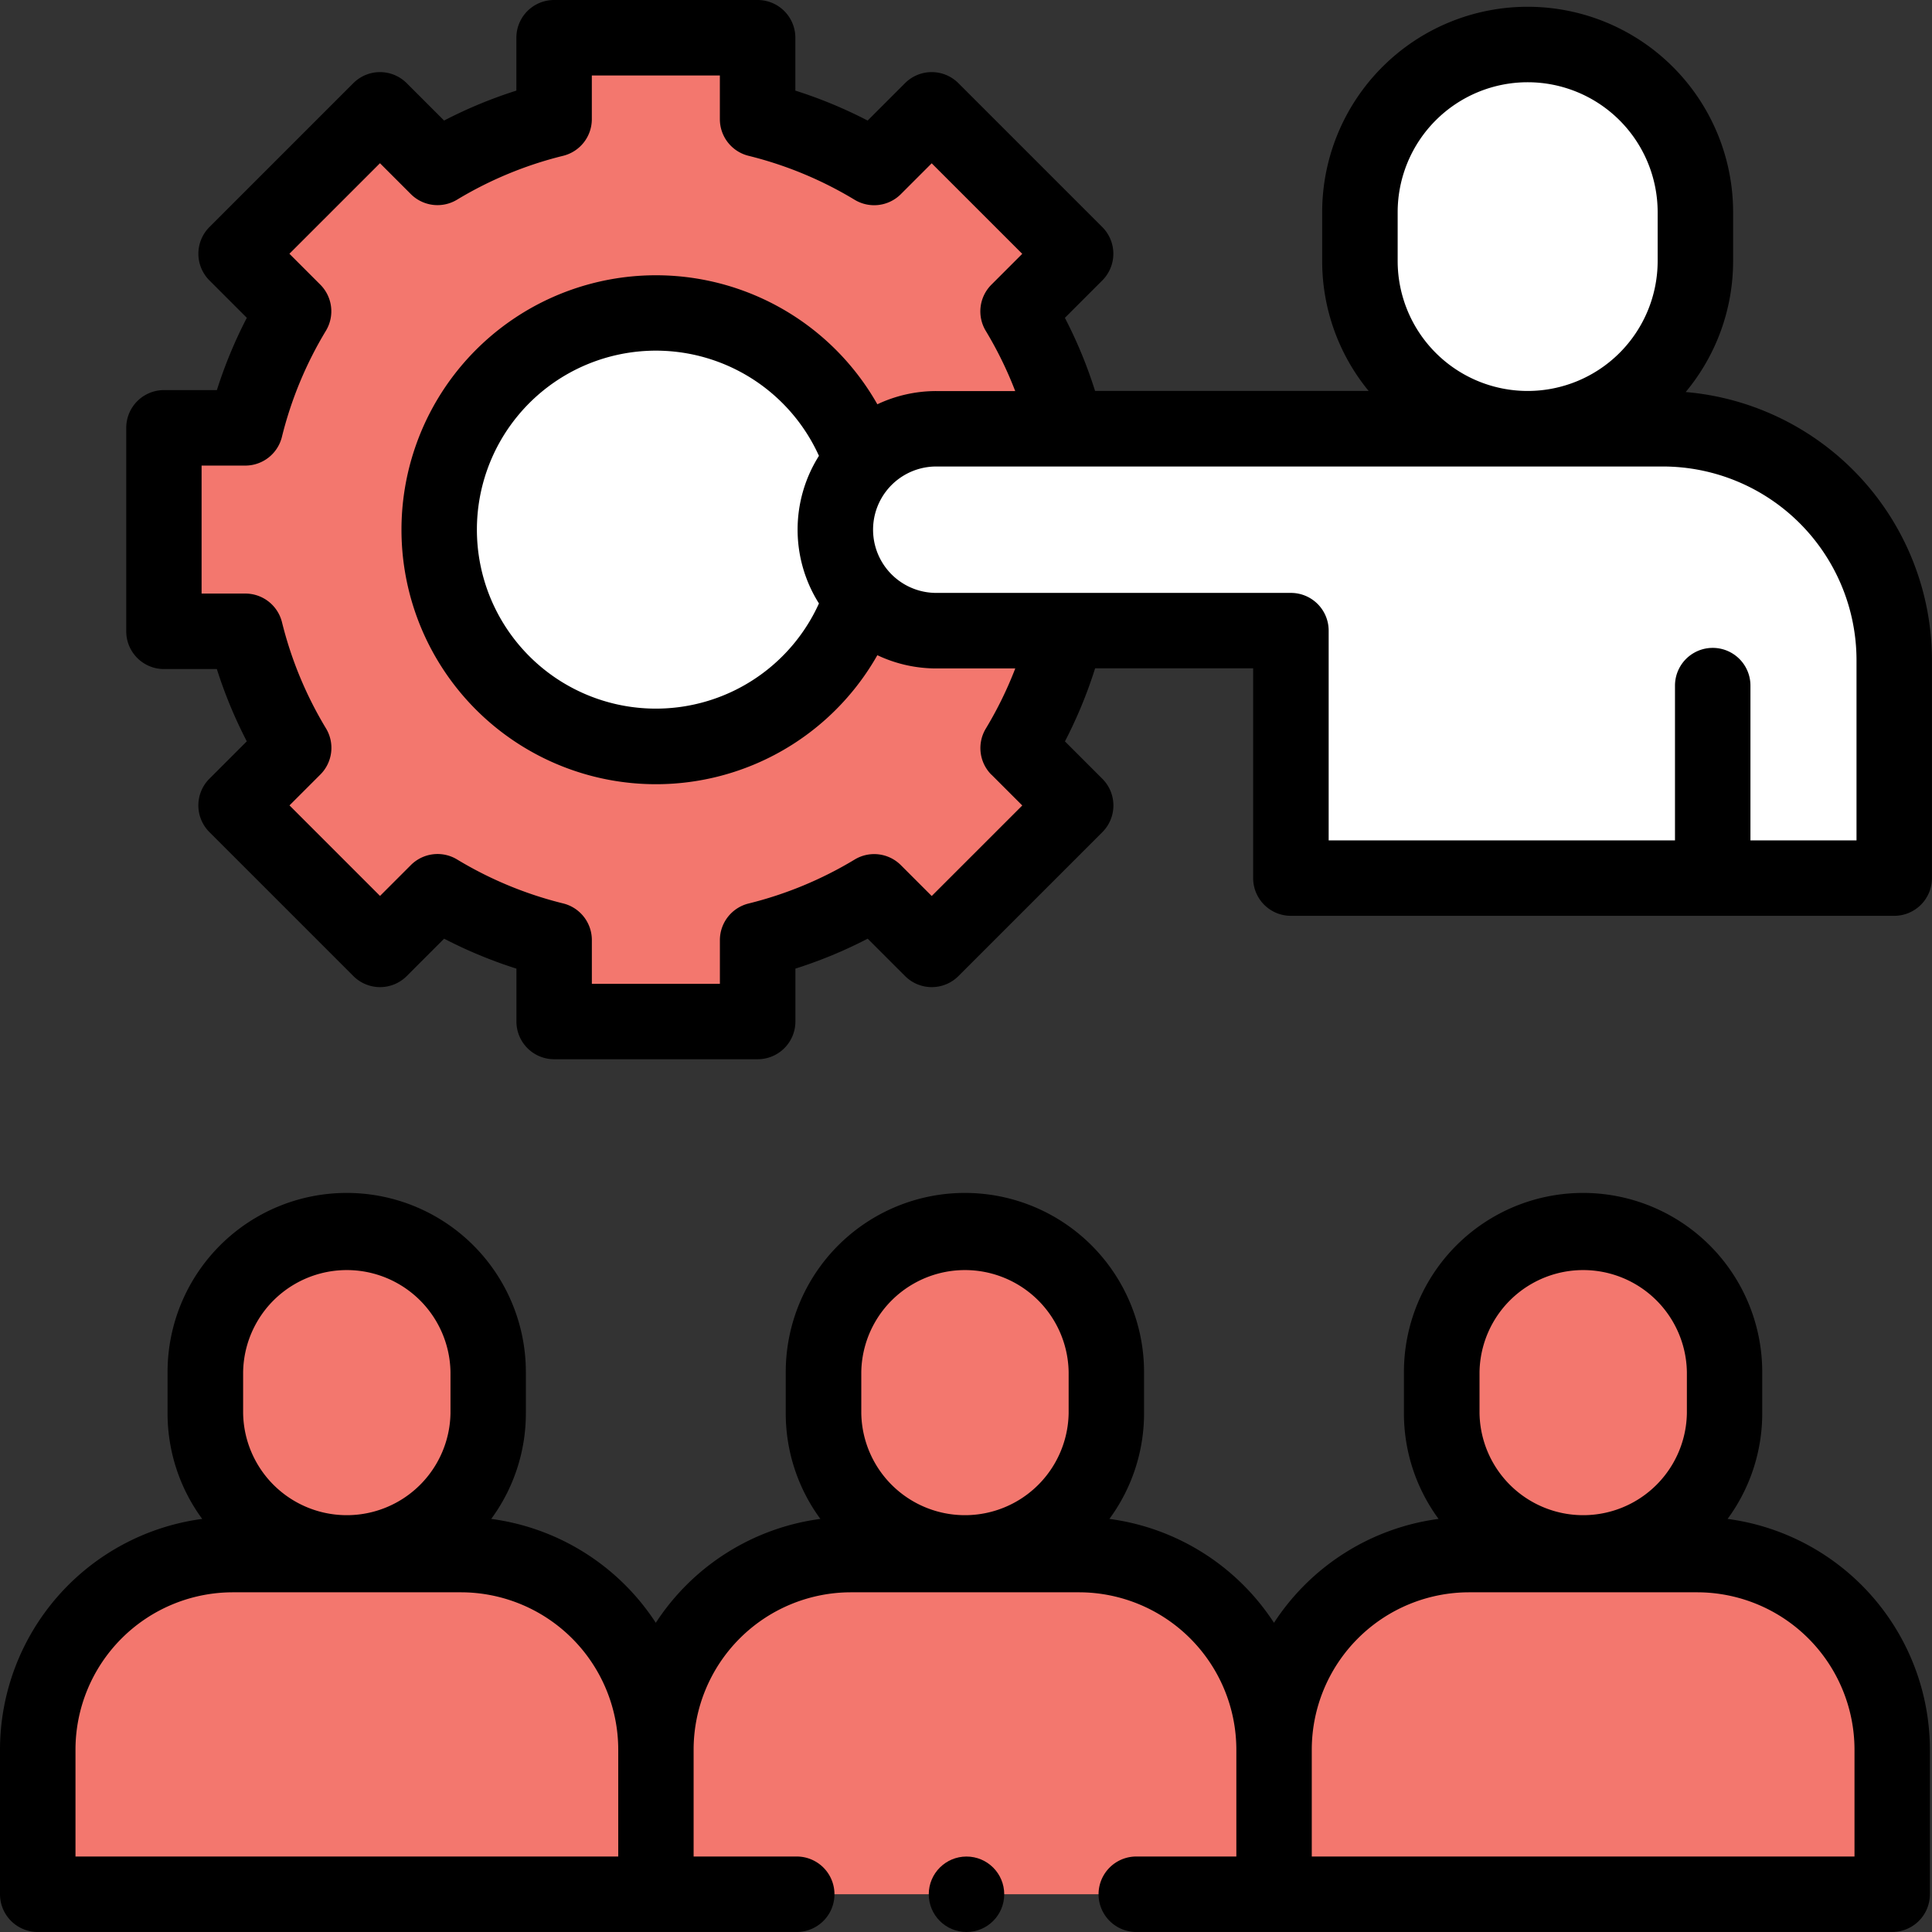 <svg id="onboarding" xmlns="http://www.w3.org/2000/svg" width="70" height="70" viewBox="0 0 70 70">
  <rect x="0" y="0" width="70" height="70" fill="#333333" stroke="none"/>
  <g id="Group_4619" data-name="Group 4619" transform="translate(1.367 1.367)">
    <g id="Group_4608" data-name="Group 4608" transform="translate(0 43.223)">
      <g id="Group_4606" data-name="Group 4606" transform="translate(6.074)">
        <path id="Path_7560" data-name="Path 7560" d="M150.341,881.886a5.124,5.124,0,0,1-5.124-5.124v-1.489a5.124,5.124,0,0,1,10.247,0v1.489A5.123,5.123,0,0,1,150.341,881.886Z" transform="translate(-145.218 -870.15)" fill="#f3776e"/>
      </g>
      <g id="Group_4607" data-name="Group 4607" transform="translate(0 11.736)">
        <path id="Path_7561" data-name="Path 7561" d="M42.01,1099.171H33.746a7.066,7.066,0,0,0-7.066,7.066v5.24h22.4v-5.24A7.066,7.066,0,0,0,42.01,1099.171Z" transform="translate(-26.68 -1099.171)" fill="#f3776e"/>
      </g>
    </g>
    <g id="Group_4611" data-name="Group 4611" transform="translate(22.397 43.223)">
      <g id="Group_4609" data-name="Group 4609" transform="translate(6.074)">
        <path id="Path_7562" data-name="Path 7562" d="M587.395,881.886a5.124,5.124,0,0,1-5.124-5.124v-1.489a5.124,5.124,0,0,1,10.247,0v1.489A5.124,5.124,0,0,1,587.395,881.886Z" transform="translate(-582.271 -870.15)" fill="#f3776e"/>
      </g>
      <g id="Group_4610" data-name="Group 4610" transform="translate(0 11.736)">
        <path id="Path_7563" data-name="Path 7563" d="M479.063,1099.171H470.8a7.066,7.066,0,0,0-7.066,7.066v5.24h22.4v-5.24A7.066,7.066,0,0,0,479.063,1099.171Z" transform="translate(-463.733 -1099.171)" fill="#f3776e"/>
      </g>
    </g>
    <g id="Group_4614" data-name="Group 4614" transform="translate(44.793 43.223)">
      <g id="Group_4612" data-name="Group 4612" transform="translate(6.074)">
        <path id="Path_7564" data-name="Path 7564" d="M1024.445,881.886a5.124,5.124,0,0,1-5.124-5.124v-1.489a5.124,5.124,0,0,1,10.247,0v1.489A5.123,5.123,0,0,1,1024.445,881.886Z" transform="translate(-1019.322 -870.15)" fill="#f3776e"/>
      </g>
      <g id="Group_4613" data-name="Group 4613" transform="translate(0 11.736)">
        <path id="Path_7565" data-name="Path 7565" d="M916.114,1099.171H907.85a7.066,7.066,0,0,0-7.066,7.066v5.24h22.4v-5.24A7.066,7.066,0,0,0,916.114,1099.171Z" transform="translate(-900.784 -1099.171)" fill="#f3776e"/>
      </g>
    </g>
    <g id="Group_4615" data-name="Group 4615" transform="translate(4.575)">
      <path id="Path_7566" data-name="Path 7566" d="M151.6,48.188V40.815h-2.951a15.226,15.226,0,0,0-1.749-4.221l2.087-2.087-5.214-5.214-2.087,2.087a15.224,15.224,0,0,0-4.221-1.749V26.68h-7.374V29.63a15.227,15.227,0,0,0-4.221,1.749l-2.087-2.087-5.214,5.214,2.087,2.087a15.224,15.224,0,0,0-1.749,4.221h-2.951v7.374H118.9a15.227,15.227,0,0,0,1.749,4.221L118.565,54.5l5.214,5.214,2.087-2.087a15.224,15.224,0,0,0,4.221,1.749v2.951h7.374V59.373a15.227,15.227,0,0,0,4.221-1.749l2.087,2.087,5.214-5.214L146.9,52.41a15.227,15.227,0,0,0,1.749-4.221Z" transform="translate(-115.953 -26.68)" fill="#f3776e"/>
    </g>
    <circle id="Ellipse_1051" data-name="Ellipse 1051" cx="7.852" cy="7.852" r="7.852" transform="translate(14.545 9.97)" fill="#fff"/>
    <g id="Group_4618" data-name="Group 4618" transform="translate(28.899 0.245)">
      <path id="Path_7567" data-name="Path 7567" d="M620.609,303.111H594.282a3.657,3.657,0,0,0,0,7.315h12.849v8.969h21.86v-7.9A8.382,8.382,0,0,0,620.609,303.111Z" transform="translate(-590.624 -289.19)" fill="#fff"/>
      <g id="Group_4617" data-name="Group 4617" transform="translate(19.007)">
        <g id="Group_4616" data-name="Group 4616">
          <path id="Path_7568" data-name="Path 7568" d="M967.608,45.384a6.077,6.077,0,0,1-6.077-6.077V37.541a6.077,6.077,0,1,1,12.155,0v1.766A6.077,6.077,0,0,1,967.608,45.384Z" transform="translate(-961.531 -31.463)" fill="#fff"/>
        </g>
      </g>
    </g>
  </g>
  <g id="Group_4620" data-name="Group 4620" transform="translate(0 0)">
    <path id="Path_7569" data-name="Path 7569" d="M62.594,855.273a6.455,6.455,0,0,0,1.255-3.831v-1.489a6.491,6.491,0,0,0-12.982,0v1.489a6.455,6.455,0,0,0,1.255,3.831,8.443,8.443,0,0,0-5.963,3.764,8.443,8.443,0,0,0-5.963-3.764,6.455,6.455,0,0,0,1.255-3.831v-1.489a6.491,6.491,0,0,0-12.982,0v1.489a6.455,6.455,0,0,0,1.255,3.831,8.443,8.443,0,0,0-5.963,3.764,8.443,8.443,0,0,0-5.963-3.764,6.455,6.455,0,0,0,1.255-3.831v-1.489a6.491,6.491,0,0,0-12.982,0v1.489a6.455,6.455,0,0,0,1.255,3.831A8.445,8.445,0,0,0,0,863.632v5.24a1.367,1.367,0,0,0,1.367,1.367h27.5a1.367,1.367,0,1,0,0-2.734H25.131v-3.873a5.706,5.706,0,0,1,5.7-5.7h8.264a5.706,5.706,0,0,1,5.7,5.7v3.873H41.17a1.367,1.367,0,0,0,0,2.734H68.557a1.367,1.367,0,0,0,1.367-1.367v-5.24A8.445,8.445,0,0,0,62.594,855.273Zm-53.785-5.32a3.757,3.757,0,0,1,7.513,0v1.489a3.757,3.757,0,0,1-7.513,0ZM2.735,863.632a5.706,5.706,0,0,1,5.7-5.7H16.7a5.706,5.706,0,0,1,5.7,5.7v3.873H2.735Zm28.471-13.679a3.757,3.757,0,0,1,7.513,0v1.489a3.757,3.757,0,0,1-7.513,0Zm22.4,0a3.757,3.757,0,0,1,7.513,0v1.489a3.757,3.757,0,0,1-7.513,0ZM67.19,867.505H47.528v-3.873a5.706,5.706,0,0,1,5.7-5.7h8.264a5.706,5.706,0,0,1,5.7,5.7v3.873Z" transform="translate(0 -800.24)"/>
    <path id="Path_7570" data-name="Path 7570" d="M145.775,14.2a7.41,7.41,0,0,0,1.715-4.748V7.69a7.444,7.444,0,0,0-14.889,0V9.455a7.409,7.409,0,0,0,1.684,4.71h-9.912a16.576,16.576,0,0,0-1.094-2.649l1.355-1.355a1.367,1.367,0,0,0,0-1.934l-5.214-5.214a1.367,1.367,0,0,0-1.933,0l-1.355,1.355a16.59,16.59,0,0,0-2.619-1.085V1.367A1.367,1.367,0,0,0,112.146,0h-7.374a1.367,1.367,0,0,0-1.367,1.367V3.283a16.571,16.571,0,0,0-2.619,1.085L99.431,3.013a1.367,1.367,0,0,0-1.933,0L92.284,8.227a1.367,1.367,0,0,0,0,1.933l1.355,1.355a16.588,16.588,0,0,0-1.085,2.619H90.637A1.367,1.367,0,0,0,89.27,15.5v7.374a1.367,1.367,0,0,0,1.367,1.367h1.916a16.57,16.57,0,0,0,1.085,2.619l-1.355,1.355a1.367,1.367,0,0,0,0,1.933L97.5,35.365a1.367,1.367,0,0,0,1.933,0l1.355-1.355a16.559,16.559,0,0,0,2.619,1.085v1.916a1.367,1.367,0,0,0,1.367,1.367h7.374a1.367,1.367,0,0,0,1.367-1.367V35.095a16.571,16.571,0,0,0,2.619-1.085l1.355,1.355a1.367,1.367,0,0,0,1.933,0l5.214-5.214a1.367,1.367,0,0,0,0-1.934l-1.355-1.355a16.572,16.572,0,0,0,1.093-2.647H130.1v7.6a1.367,1.367,0,0,0,1.367,1.367h21.86a1.367,1.367,0,0,0,1.367-1.367v-7.9a9.76,9.76,0,0,0-8.92-9.711ZM135.336,9.455V7.69a4.71,4.71,0,0,1,9.42,0V9.455a4.71,4.71,0,0,1-9.42,0ZM120.615,28.064l1.12,1.12-3.281,3.28-1.12-1.12a1.367,1.367,0,0,0-1.674-.2,13.85,13.85,0,0,1-3.842,1.592,1.367,1.367,0,0,0-1.039,1.327v1.583H106.14V34.06a1.367,1.367,0,0,0-1.039-1.327,13.844,13.844,0,0,1-3.842-1.592,1.367,1.367,0,0,0-1.674.2l-1.12,1.12-3.28-3.28,1.12-1.12a1.367,1.367,0,0,0,.2-1.674,13.85,13.85,0,0,1-1.592-3.842,1.367,1.367,0,0,0-1.327-1.039H92V16.869h1.583a1.367,1.367,0,0,0,1.327-1.039,13.857,13.857,0,0,1,1.592-3.842,1.367,1.367,0,0,0-.2-1.674l-1.12-1.12,3.281-3.28,1.12,1.12a1.367,1.367,0,0,0,1.674.2A13.861,13.861,0,0,1,105.1,5.645a1.367,1.367,0,0,0,1.039-1.327V2.734h4.639V4.318a1.367,1.367,0,0,0,1.039,1.327,13.852,13.852,0,0,1,3.842,1.592,1.367,1.367,0,0,0,1.674-.2l1.12-1.12,3.281,3.28-1.12,1.12a1.367,1.367,0,0,0-.2,1.674,13.859,13.859,0,0,1,1.065,2.178h-2.857a4.994,4.994,0,0,0-2.138.479,9.22,9.22,0,1,0,0,9.091,4.994,4.994,0,0,0,2.14.48h2.857a13.858,13.858,0,0,1-1.065,2.176,1.367,1.367,0,0,0,.2,1.674Zm-6.247-6.2a6.485,6.485,0,1,1,0-5.348,5.008,5.008,0,0,0,0,5.348Zm37.593,8.585h-3.843V24.841a1.367,1.367,0,0,0-2.734,0v5.608H132.836v-7.6a1.367,1.367,0,0,0-1.367-1.367H118.619a2.29,2.29,0,1,1,0-4.58h26.328a7.022,7.022,0,0,1,7.014,7.014v6.535Z" transform="translate(-84.696 0)"/>
    <circle id="Ellipse_1052" data-name="Ellipse 1052" cx="1.367" cy="1.367" r="1.367" transform="translate(33.651 67.266)"/>
  </g>
</svg>
